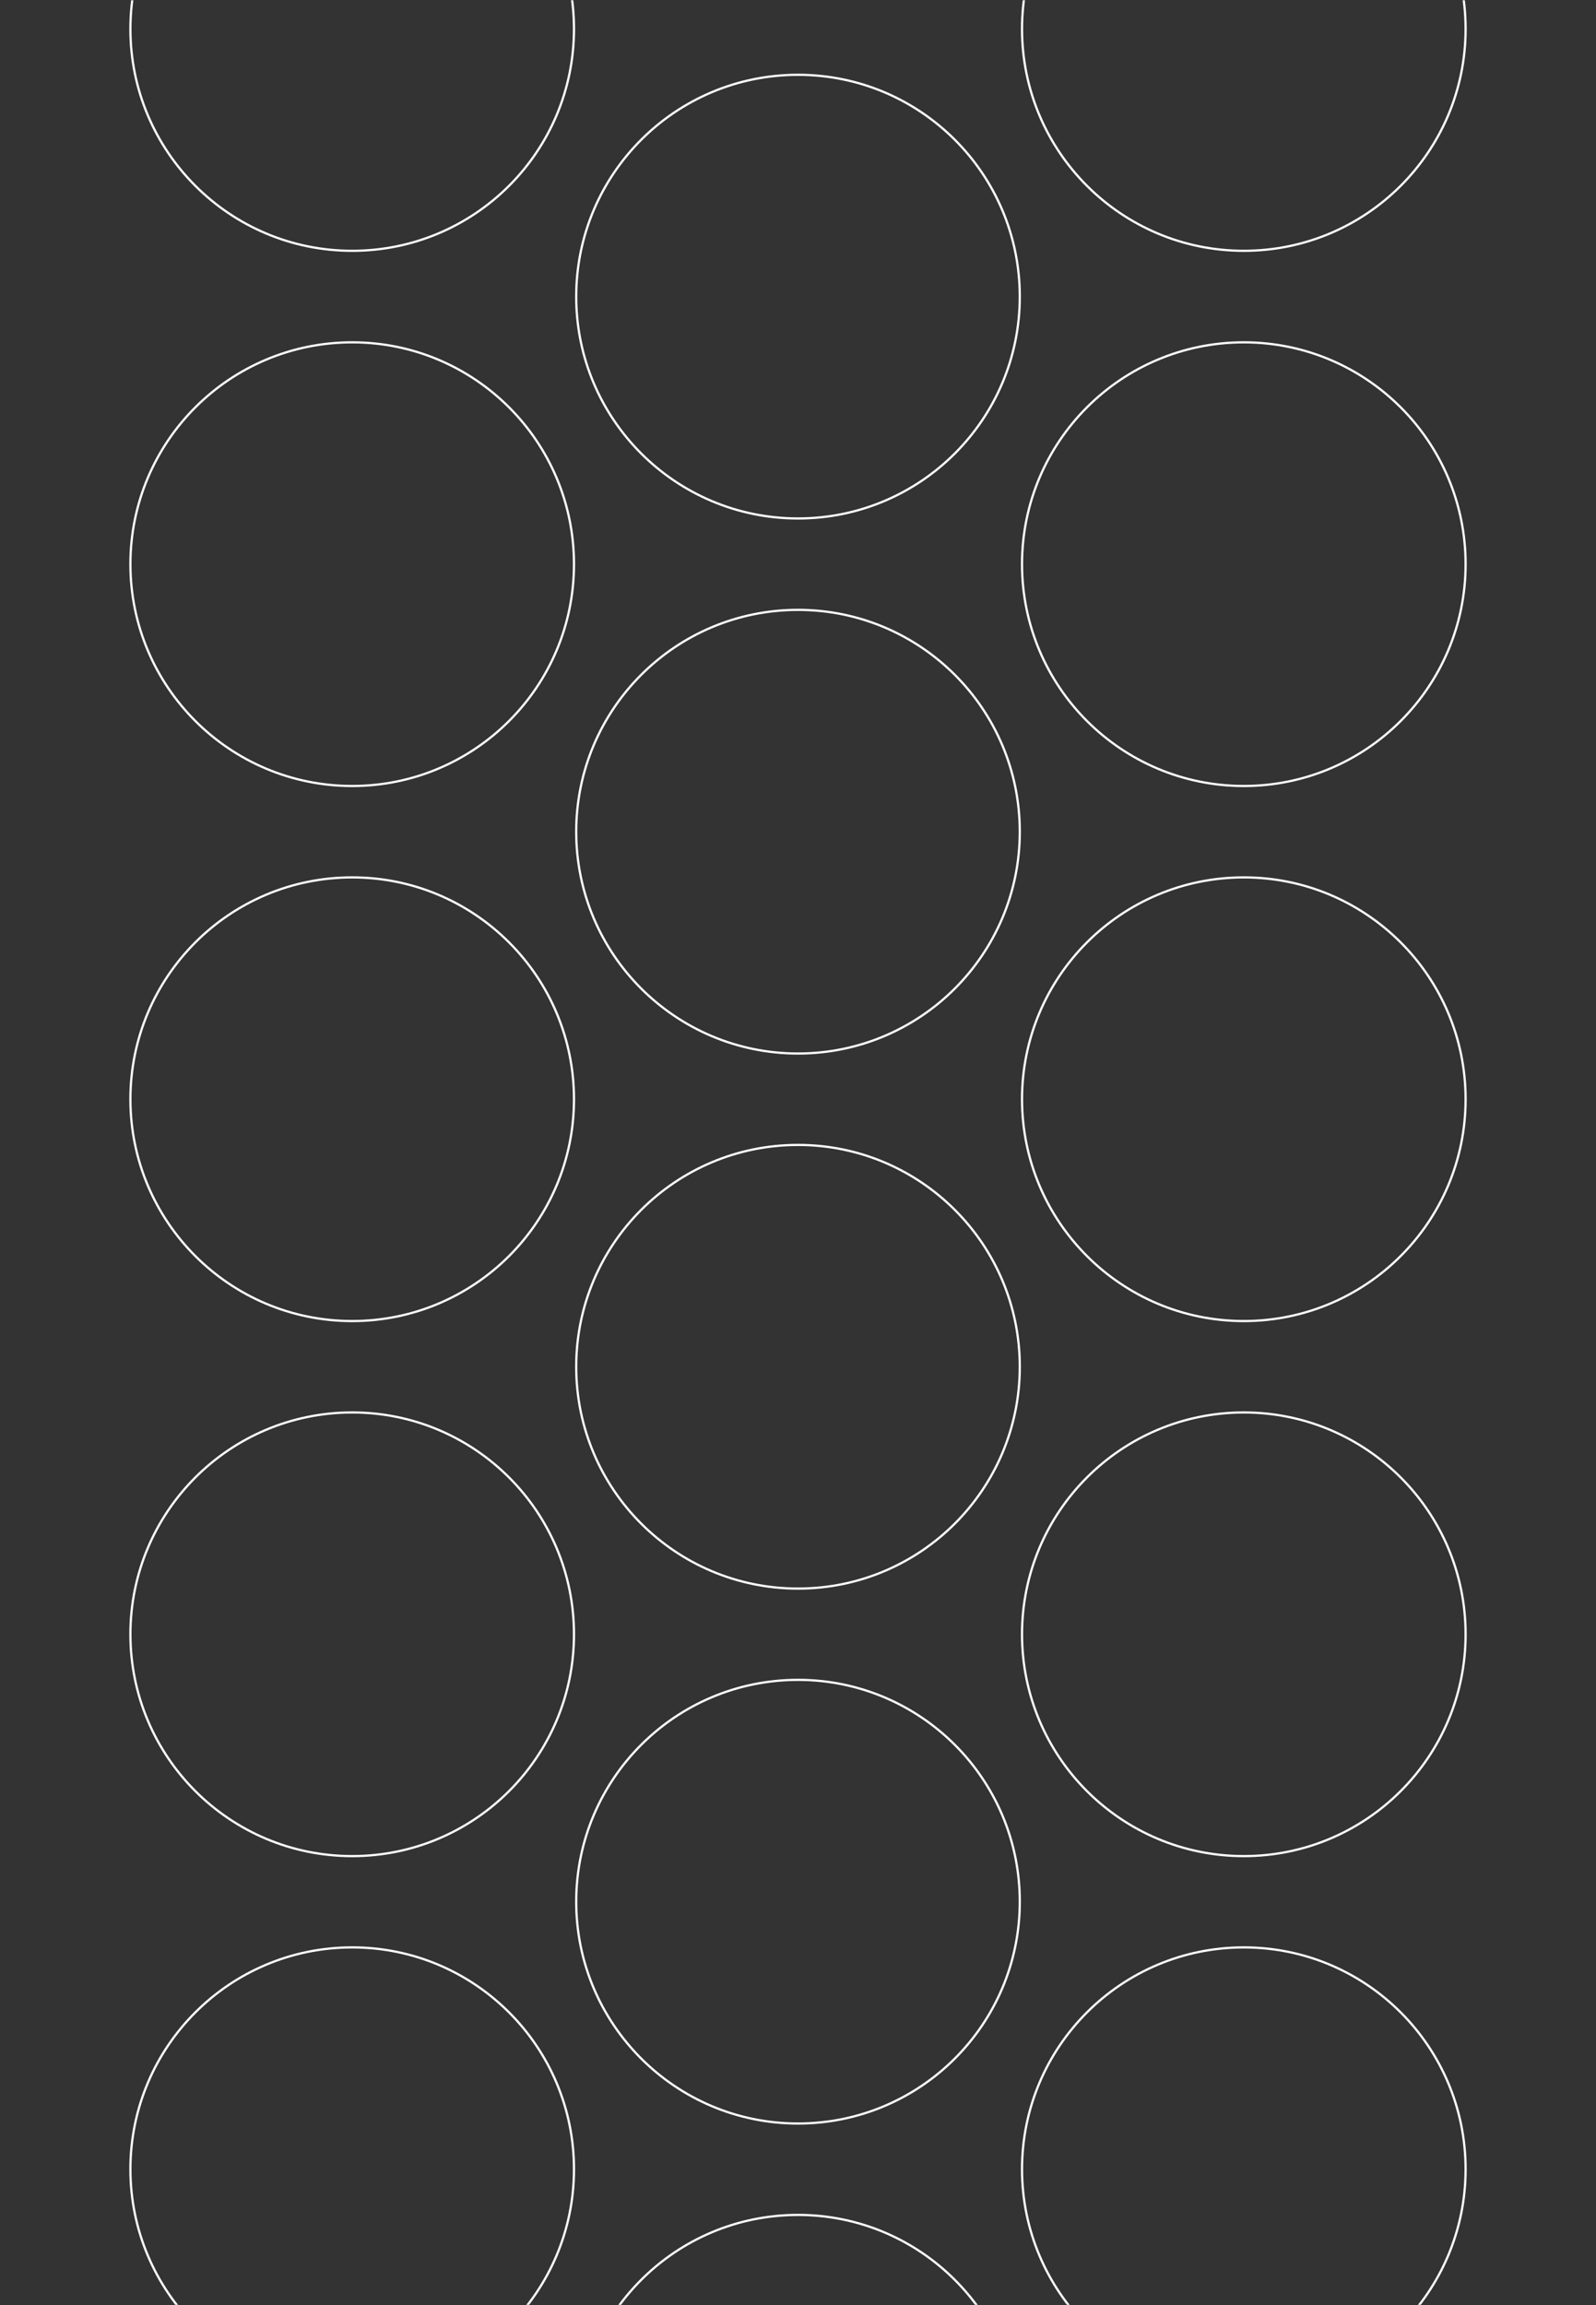 <?xml version="1.0" encoding="UTF-8"?> <svg xmlns="http://www.w3.org/2000/svg" width="716" height="1034" viewBox="0 0 716 1034" fill="none"><rect x="0" y="0" width="716" height="1034" fill="#333333" stroke="none"/> <mask id="mask0_1262_2347" style="mask-type:alpha" maskUnits="userSpaceOnUse" x="0" y="0" width="716" height="1034"> <rect width="716" height="1034" rx="20" transform="matrix(-1 0 0 1 716 0)" fill="#E6EDF7"></rect> </mask> <g mask="url(#mask0_1262_2347)"> <circle r="99.5" transform="matrix(-1 0 0 1 558 253.055)" stroke="white"></circle> <circle r="99.5" transform="matrix(-1 0 0 1 558 13)" stroke="white"></circle> <circle r="99.5" transform="matrix(-1 0 0 1 358 133.055)" stroke="white"></circle> <circle r="99.5" transform="matrix(-1 0 0 1 158 253.055)" stroke="white"></circle> <circle r="99.5" transform="matrix(-1 0 0 1 158 13)" stroke="white"></circle> <circle r="99.5" transform="matrix(-1 0 0 1 558 733.055)" stroke="white"></circle> <circle r="99.5" transform="matrix(-1 0 0 1 558 973)" stroke="white"></circle> <circle r="99.5" transform="matrix(-1 0 0 1 358 613.055)" stroke="white"></circle> <circle r="99.5" transform="matrix(-1 0 0 1 358 853)" stroke="white"></circle> <circle r="99.5" transform="matrix(-1 0 0 1 358 1093)" stroke="white"></circle> <circle r="99.5" transform="matrix(-1 0 0 1 158 733.055)" stroke="white"></circle> <circle r="99.5" transform="matrix(-1 0 0 1 158 973)" stroke="white"></circle> <circle r="99.5" transform="matrix(-1 0 0 1 558 493.055)" stroke="white"></circle> <circle r="99.5" transform="matrix(-1 0 0 1 358 373.055)" stroke="white"></circle> <circle r="99.5" transform="matrix(-1 0 0 1 158 493.055)" stroke="white"></circle> </g> </svg> 